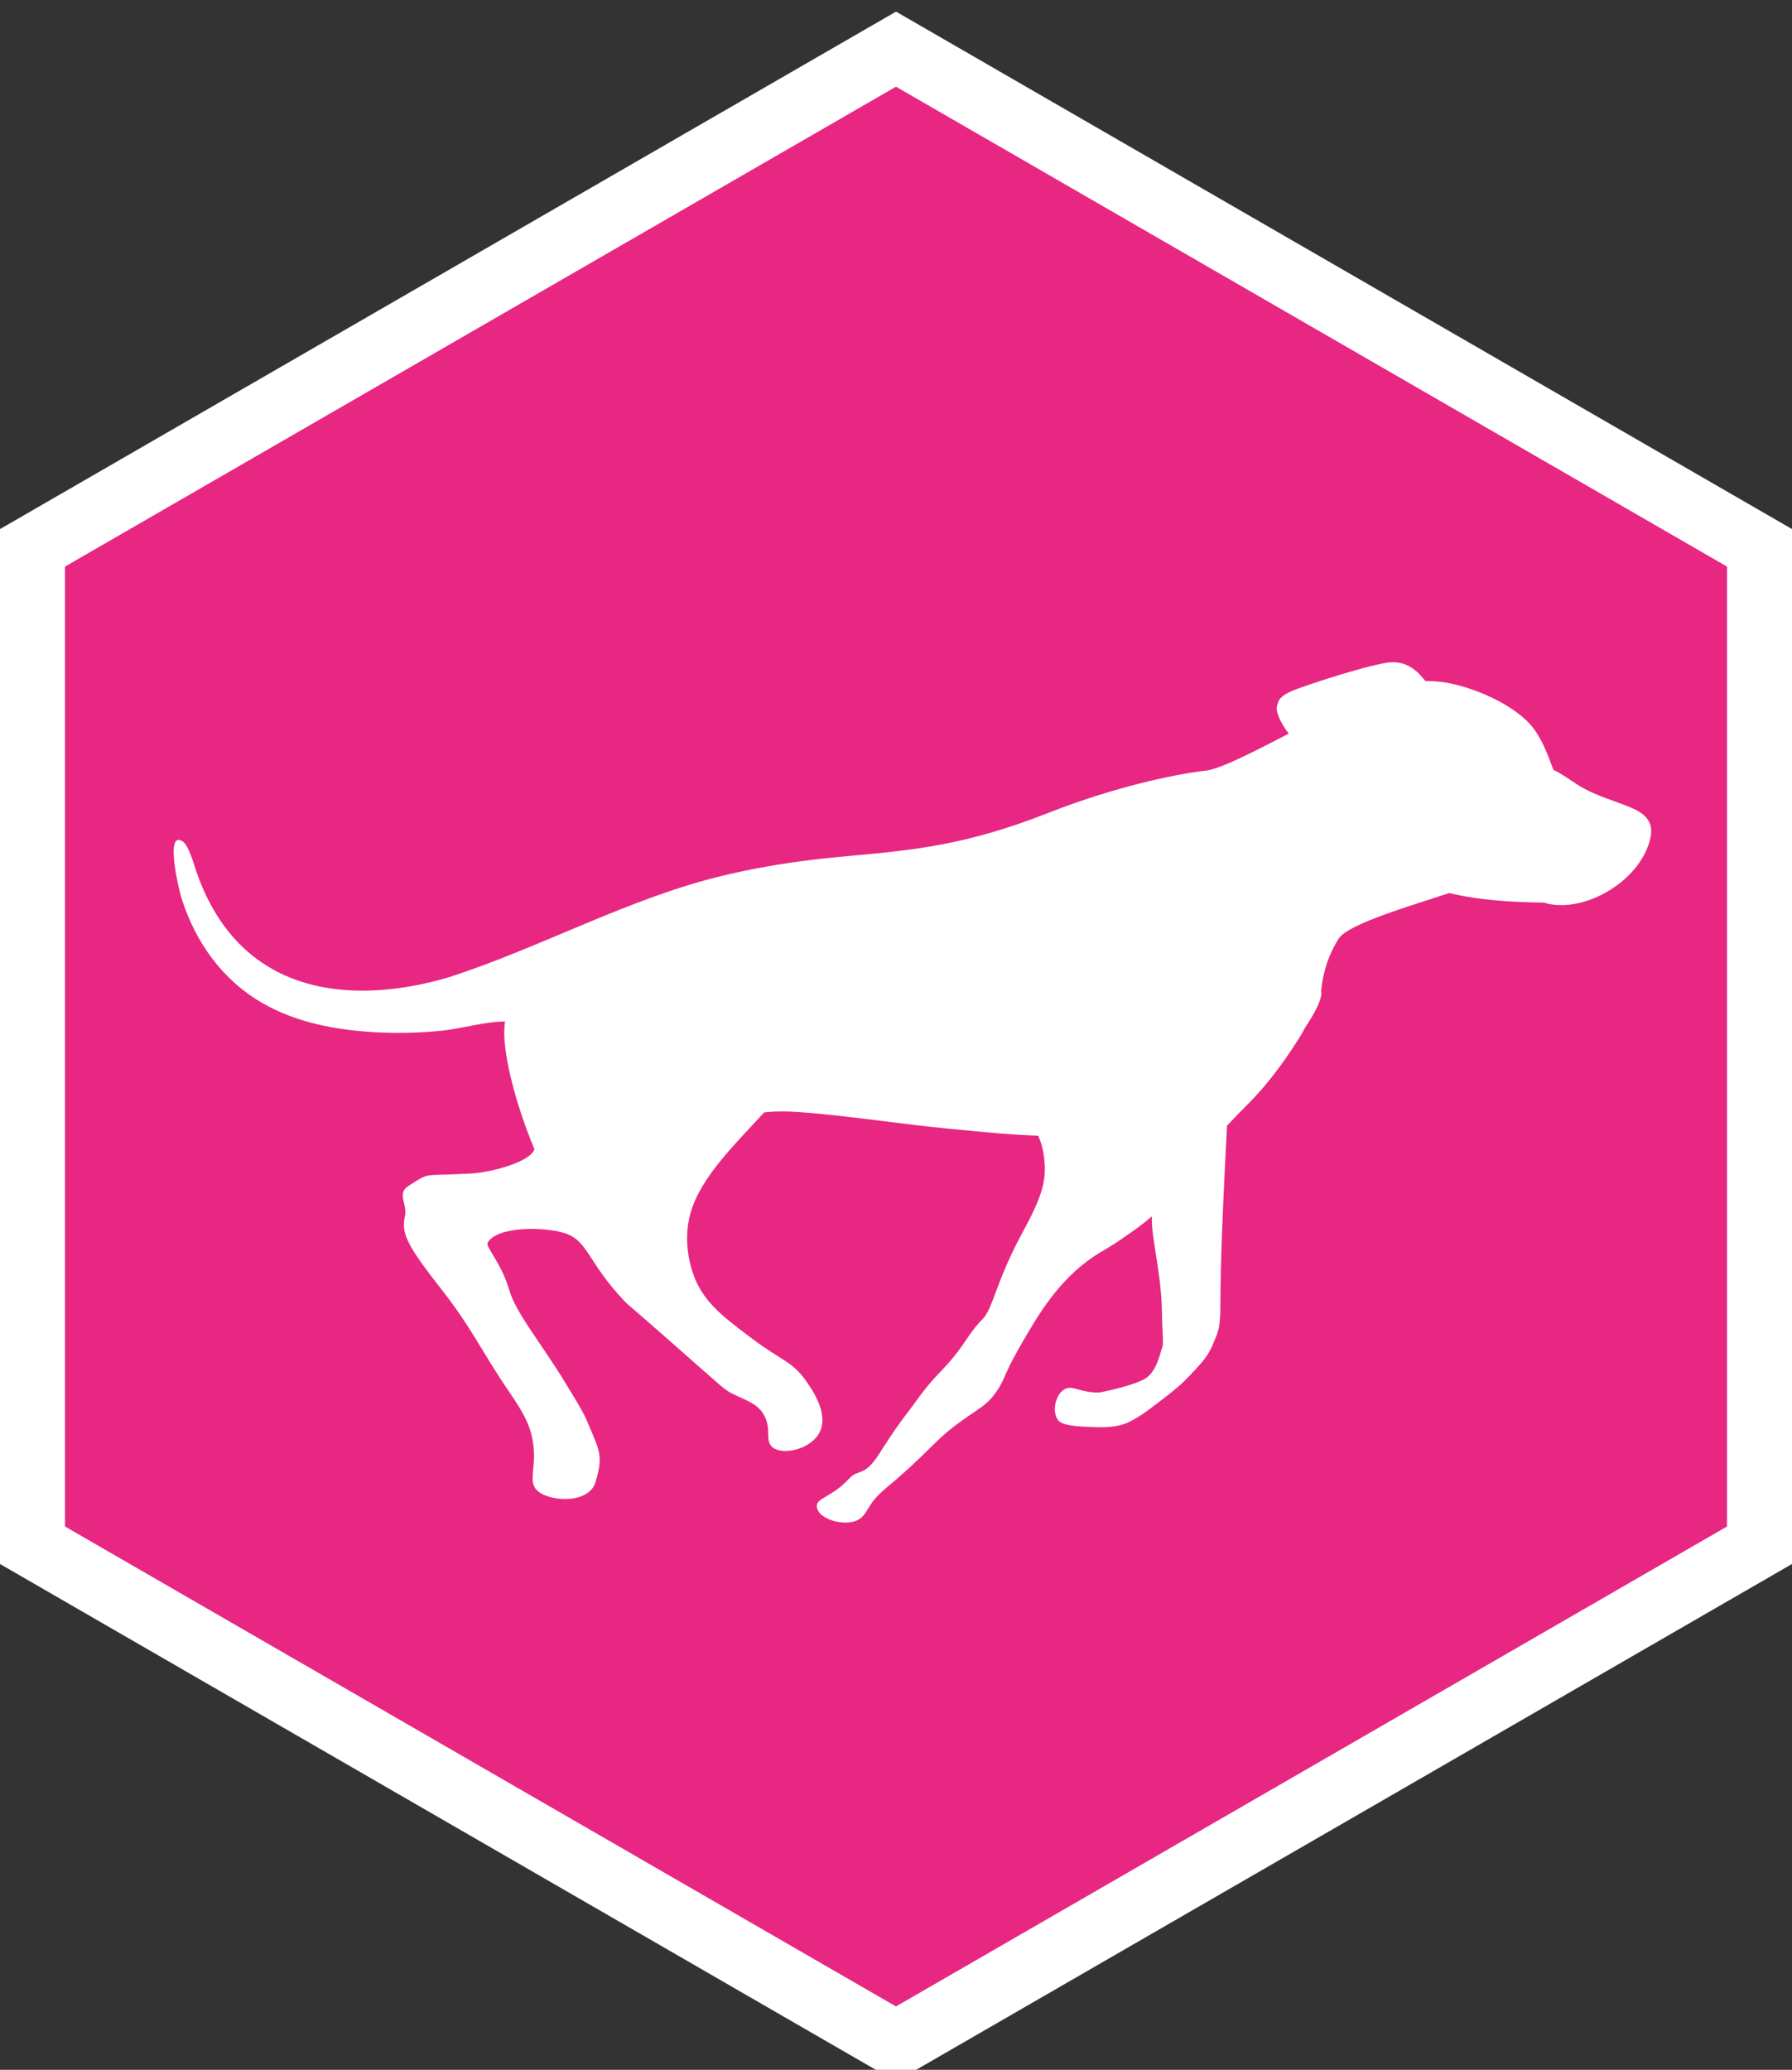 <?xml version="1.0" encoding="utf-8"?>
<!-- Generator: Adobe Illustrator 16.0.0, SVG Export Plug-In . SVG Version: 6.00 Build 0)  -->
<!DOCTYPE svg PUBLIC "-//W3C//DTD SVG 1.1//EN" "http://www.w3.org/Graphics/SVG/1.1/DTD/svg11.dtd">
<svg version="1.1" id="Layer_1" xmlns:x="http://ns.adobe.com/Extensibility/1.0/" xmlns:i="http://ns.adobe.com/AdobeIllustrator/10.0/" xmlns:graph="http://ns.adobe.com/Graphs/1.0/"
	 xmlns="http://www.w3.org/2000/svg" xmlns:xlink="http://www.w3.org/1999/xlink" x="0px" y="0px" width="67.445px"
	 height="77.879px" viewBox="0 0 67.445 77.879" enable-background="new 0 0 67.445 77.879" xml:space="preserve">
<rect x="0" y="0" width="67.445" height="77.879" fill="#333333" stroke="none"/>
<g>
	<g>
		<g>
			<defs>
				<path id="SVGID_1_" d="M33.722,76.905l-32.5-18.765V20.613l32.5-18.764l32.5,18.764v37.527L33.722,76.905z"/>
			</defs>
			<clipPath id="SVGID_2_">
				<use xlink:href="#SVGID_1_"  overflow="visible"/>
			</clipPath>
			<g clip-path="url(#SVGID_2_)">
				<defs>
					<rect id="SVGID_3_" x="-11.513" y="-5.402" width="495.62" height="96.189"/>
				</defs>
				<clipPath id="SVGID_4_">
					<use xlink:href="#SVGID_3_"  overflow="visible"/>
				</clipPath>
				<g clip-path="url(#SVGID_4_)">
					<defs>
						<rect id="SVGID_5_" x="-11.513" y="-5.402" width="495.62" height="96.189"/>
					</defs>
					<clipPath id="SVGID_6_">
						<use xlink:href="#SVGID_5_"  overflow="visible"/>
					</clipPath>
				</g>
			</g>
		</g>
	</g>
	<g>
		<g>
			<defs>
				<path id="SVGID_7_" d="M33.722,76.905l-32.5-18.765V20.613l32.5-18.764l32.5,18.764v37.527L33.722,76.905z"/>
			</defs>
			<use xlink:href="#SVGID_7_"  overflow="visible" fill="#E72782"/>
			<clipPath id="SVGID_8_">
				<use xlink:href="#SVGID_7_"  overflow="visible"/>
			</clipPath>
			<g clip-path="url(#SVGID_8_)">
				<defs>
					<rect id="SVGID_9_" x="-11.513" y="-5.402" width="495.62" height="96.189"/>
				</defs>
				<use xlink:href="#SVGID_9_"  overflow="visible" fill="#E72782"/>
				<clipPath id="SVGID_10_">
					<use xlink:href="#SVGID_9_"  overflow="visible"/>
				</clipPath>
				<g clip-path="url(#SVGID_10_)">
					<defs>
						<rect id="SVGID_11_" x="-11.513" y="-5.402" width="495.62" height="96.189"/>
					</defs>
					<use xlink:href="#SVGID_11_"  overflow="visible" fill="#E72782"/>
					<clipPath id="SVGID_12_">
						<use xlink:href="#SVGID_11_"  overflow="visible"/>
					</clipPath>
				</g>
			</g>
		</g>
		<g>
			<path fill="#E72782" d="M33.722,76.905l-32.5-18.765V20.613l32.5-18.764l32.5,18.764v37.527L33.722,76.905z"/>
		</g>
	</g>
	<g>
		<g>
			<defs>
				<path id="SVGID_13_" d="M33.722,76.905l-32.5-18.765V20.613l32.5-18.764l32.5,18.764v37.527L33.722,76.905z"/>
			</defs>
			<clipPath id="SVGID_14_">
				<use xlink:href="#SVGID_13_"  overflow="visible"/>
			</clipPath>
			<g clip-path="url(#SVGID_14_)">
				<defs>
					<rect id="SVGID_15_" x="-11.513" y="-5.402" width="495.62" height="96.189"/>
				</defs>
				<clipPath id="SVGID_16_">
					<use xlink:href="#SVGID_15_"  overflow="visible"/>
				</clipPath>
				<g clip-path="url(#SVGID_16_)">
					<defs>
						<rect id="SVGID_17_" x="-11.513" y="-5.402" width="495.62" height="96.189"/>
					</defs>
					<clipPath id="SVGID_18_">
						<use xlink:href="#SVGID_17_"  overflow="visible"/>
					</clipPath>
				</g>
			</g>
		</g>
	</g>
</g>
<g>
	<g>
		<defs>
			<path id="SVGID_19_" d="M33.722,76.905l-32.5-18.765V20.613l32.5-18.764l32.5,18.764v37.527L33.722,76.905z"/>
		</defs>
		<clipPath id="SVGID_20_">
			<use xlink:href="#SVGID_19_"  overflow="visible"/>
		</clipPath>
		<g clip-path="url(#SVGID_20_)">
			<defs>
				<rect id="SVGID_21_" x="-11.513" y="-5.402" width="495.62" height="96.189"/>
			</defs>
			<clipPath id="SVGID_22_">
				<use xlink:href="#SVGID_21_"  overflow="visible"/>
			</clipPath>
			<g clip-path="url(#SVGID_22_)">
				<defs>
					<rect id="SVGID_23_" x="-11.513" y="-5.402" width="495.62" height="96.189"/>
				</defs>
				<clipPath id="SVGID_24_">
					<use xlink:href="#SVGID_23_"  overflow="visible"/>
				</clipPath>
			</g>
		</g>
	</g>
	<g>
		<path fill="#FFFFFF" d="M33.722,78.317L0,58.847V19.907l33.723-19.47l33.723,19.47v38.939L33.722,78.317z M2.445,57.435
			l31.277,18.059L65,57.435V21.319L33.722,3.262L2.445,21.319V57.435z"/>
	</g>
</g>
<g>
	<path fill="#FFFFFF" d="M54.547,33.601c1.167,0.282,2.383,0.344,3.587,0.36c0.014,0.012,0.034,0.022,0.058,0.027
		c1.515,0.387,3.637-0.914,3.936-2.519c0.114-0.618-0.302-0.911-0.843-1.124c-0.646-0.255-1.313-0.439-1.907-0.816
		c-0.316-0.202-0.59-0.41-0.912-0.563c-0.262-0.689-0.504-1.395-1.063-1.902c-0.719-0.654-1.857-1.145-2.788-1.345
		c-0.31-0.066-0.636-0.097-0.968-0.095c-0.187-0.209-0.591-0.817-1.443-0.69c-0.867,0.129-3.209,0.894-3.599,1.073
		c-0.39,0.181-0.501,0.296-0.551,0.607c-0.041,0.26,0.289,0.8,0.454,0.987c-1.236,0.642-2.563,1.329-3.119,1.394
		c-1.193,0.133-3.494,0.631-5.919,1.585c-3.069,1.208-5.037,1.399-7.338,1.61l0,0c-1.416,0.129-2.949,0.287-4.919,0.756
		c-3.518,0.837-6.885,2.719-10.328,3.826c-3.32,0.982-7.778,0.935-9.487-3.957c-0.097-0.278-0.292-1.009-0.521-1.156
		c-0.689-0.446-0.136,1.852-0.047,2.133c0.529,1.668,1.543,3.092,3.078,3.967c1.263,0.719,2.718,0.992,4.156,1.076
		c0.855,0.051,1.7,0.033,2.553-0.053c0.828-0.084,1.752-0.385,2.581-0.345c-0.521,0.531,5.043,5.363,8.085,3.848
		c1.225-0.609,2.389-0.491,3.715-0.362c1.563,0.152,3.117,0.392,4.681,0.542c2.49,0.239,5.194,0.556,7.593-0.147l-0.005,0.004
		c3.974-0.299,6.637-4.406,6.457-5.02c0.039-0.541,0.212-1.281,0.672-2.003C50.79,34.748,53.109,34.079,54.547,33.601z"/>
</g>
<g>
	<path fill="#FFFFFF" d="M50.177,35.683c-1.142,0.846-0.209,1.701-1.294,3.396c-0.314,0.491-0.955,1.493-1.894,2.443
		c-0.175,0.177-0.542,0.537-1.044,1.091c-0.193,0.213-0.507,0.561-0.849,0.985c-0.75,0.933-0.62,0.977-1.1,1.527
		c-0.587,0.674-1.209,1.101-1.832,1.526c-0.525,0.36-0.63,0.379-0.978,0.611c-1.354,0.908-2.112,2.202-2.81,3.42
		c-0.688,1.202-0.54,1.281-1.038,1.894c-0.405,0.497-1.164,0.743-2.199,1.771c-1.419,1.409-1.647,1.472-2.104,1.932
		c-0.326,0.329-0.406,0.645-0.627,0.832c-0.476,0.402-1.663,0.069-1.667-0.442c-0.003-0.322,0.551-0.319,1.222-1.039
		c0.364-0.391,0.548-0.012,1.16-0.977c0.115-0.182,0.558-0.896,1.1-1.588c0.243-0.312,0.563-0.829,1.16-1.441
		c0.926-0.948,0.996-1.383,1.588-1.979c0.412-0.415,0.505-1.423,1.527-3.298c0.789-1.447,0.894-2.001,0.795-2.81
		c-0.021-0.172-0.072-0.556-0.307-0.978c-0.642-1.157-1.235-1.117-1.344-1.527C37.286,39.671,49.256,34.063,50.177,35.683z"/>
</g>
<g>
	<path fill="#FFFFFF" d="M44.832,42.559c-0.066-2.83,1.317-1.153,1.36-1.155c0.087-0.004-0.246,4.315-0.261,7.667
		c-0.001,0.289,0.004,0.792-0.125,1.125c-0.275,0.71-0.347,0.85-1.031,1.563c-0.307,0.32-0.504,0.498-1.125,0.969
		c-0.661,0.501-0.661,0.501-1.018,0.704c-0.554,0.313-1.083,0.286-1.894,0.244c-0.736-0.038-0.867-0.18-0.916-0.244
		c-0.243-0.324-0.098-0.968,0.244-1.161c0.307-0.173,0.562,0.133,1.283,0.123c0.138-0.003,1.438-0.295,1.79-0.546
		c0.415-0.296,0.526-0.949,0.604-1.151c0.062-0.161,0-0.507-0.012-1.357c-0.024-1.702-0.586-3.401-0.3-3.854
		C43.649,45.14,42.745,42.045,44.832,42.559z"/>
</g>
<g>
	<path fill="#FFFFFF" d="M30.831,53.922c0.396-0.717-0.282-1.665-0.517-1.994c-0.51-0.713-0.908-0.734-1.994-1.551
		c-1.07-0.804-1.746-1.313-2.142-2.215c-0.073-0.169-0.575-1.362-0.147-2.658c0.481-1.457,1.963-2.756,3.213-4.184
		c0.809-0.924-4.52-0.262-6.166-0.542c-1.58-0.269-3.832-3.151-4.039-2.462c-0.227,0.752,0.188,2.785,1.075,4.927
		c-0.166,0.486-1.638,0.868-2.37,0.91c-1.924,0.11-1.511-0.076-2.376,0.472c-0.44,0.278-0.034,0.682-0.124,1.112
		c-0.131,0.624-0.027,0.997,1.325,2.717c1.227,1.56,1.512,2.333,2.596,3.917c0.535,0.783,0.782,1.238,0.886,1.846
		c0.168,0.986-0.193,1.486,0.147,1.846c0.421,0.444,1.956,0.553,2.215-0.295c0.288-0.941,0.148-1.186-0.158-1.92
		c-0.276-0.664-0.276-0.664-0.949-1.772c-0.956-1.575-1.881-2.646-2.141-3.544c-0.289-0.998-0.897-1.619-0.813-1.771
		c0.348-0.624,2.102-0.609,2.88-0.369c0.913,0.28,0.858,1.081,2.289,2.584c0.132,0.139-0.007-0.014,1.771,1.551
		c1.926,1.693,1.947,1.749,2.289,1.92c0.521,0.259,0.938,0.362,1.182,0.812c0.283,0.522,0.018,0.932,0.295,1.182
		C29.431,54.773,30.483,54.551,30.831,53.922z"/>
</g>
</svg>
